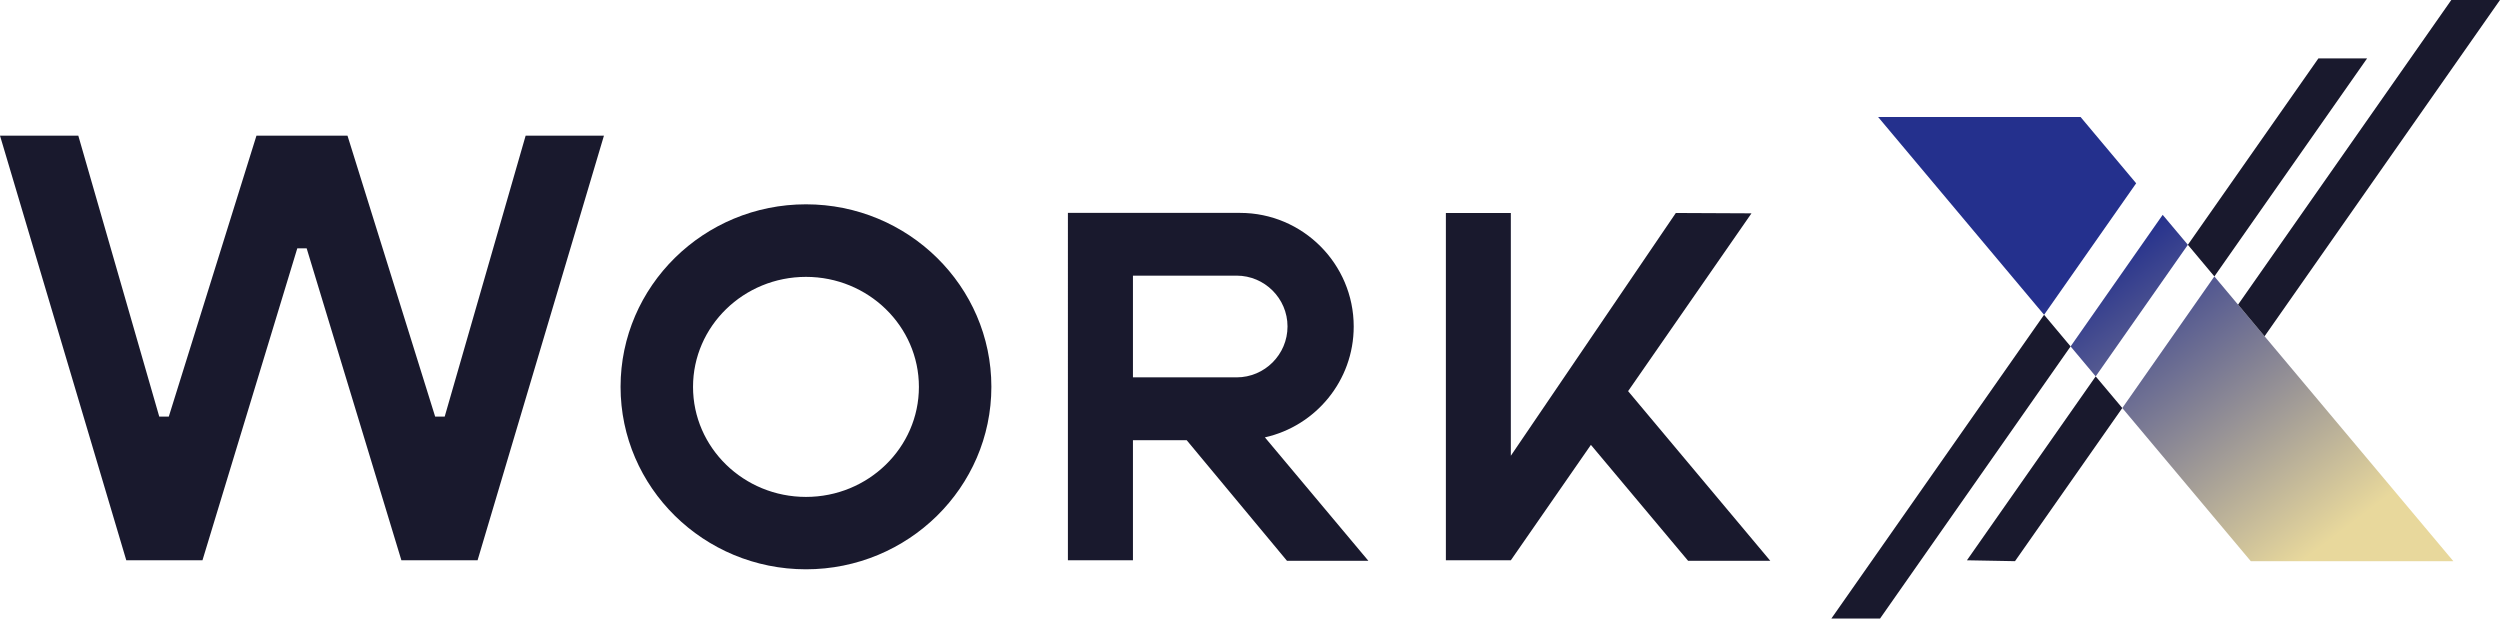 <?xml version="1.0" encoding="UTF-8"?><svg id="_イヤー_2" xmlns="http://www.w3.org/2000/svg" xmlns:xlink="http://www.w3.org/1999/xlink" viewBox="0 0 282.89 69.99"><defs><style>.cls-1{fill:#19192d;}.cls-2{fill:url(#_規グラデーションスウォッチ_3-3);}.cls-3{fill:url(#_規グラデーションスウォッチ_3-2);}.cls-4{fill:url(#_規グラデーションスウォッチ_3);}</style><linearGradient id="_規グラデーションスウォッチ_3" x1="261.68" y1="62.6" x2="225.17" y2="14.41" gradientTransform="matrix(1, 0, 0, 1, 0, 0)" gradientUnits="userSpaceOnUse"><stop offset="0" stop-color="#e8d89c"/><stop offset=".68" stop-color="#24308d"/></linearGradient><linearGradient id="_規グラデーションスウォッチ_3-2" x1="263.64" y1="61.12" x2="227.12" y2="12.93" xlink:href="#_規グラデーションスウォッチ_3"/><linearGradient id="_規グラデーションスウォッチ_3-3" x1="262.53" y1="61.96" x2="226.02" y2="13.77" xlink:href="#_規グラデーションスウォッチ_3"/></defs><g id="_イヤー_1-2"><g><g><g><polygon class="cls-4" points="235.43 13.24 212.52 13.24 231.3 35.62 241.72 20.74 235.43 13.24"/><polygon class="cls-3" points="250.57 31.28 240.15 46.17 254.69 63.5 277.61 63.5 250.57 31.28"/><polygon class="cls-2" points="244.72 24.31 234.3 39.2 237.14 42.59 247.57 27.7 244.72 24.31"/></g><g><polygon class="cls-1" points="207.23 69.99 212.74 69.99 234.3 39.2 231.3 35.62 207.23 69.99"/><polygon class="cls-1" points="222.57 63.4 228.01 63.5 240.15 46.17 237.14 42.59 222.57 63.4"/></g><g><polygon class="cls-1" points="256.25 38.05 282.89 0 277.38 0 253.25 34.47 256.25 38.05"/><polygon class="cls-1" points="267.85 6.61 262.34 6.61 247.57 27.7 250.57 31.28 267.85 6.61"/></g></g><g><polygon class="cls-1" points="200.32 63.46 184.23 44.26 198.19 24.14 189.63 24.1 170.96 51.57 170.96 24.1 163.61 24.1 163.61 63.4 170.96 63.4 170.96 63.4 180.02 50.34 191.02 63.46 200.32 63.46"/><path class="cls-1" d="M145.64,63.46h9.2l-11.71-13.97c5.74-1.28,10.05-6.41,10.05-12.54,0-7.09-5.77-12.86-12.86-12.86h-19.48V63.4h7.36v-13.59h6.08l11.36,13.66Zm-17.44-32.27h11.73c3.17,0,5.76,2.58,5.76,5.75s-2.58,5.76-5.76,5.76h-11.73v-11.51Z"/><path class="cls-1" d="M91.2,64.42c-11.57,0-20.98-9.26-20.98-20.65s9.41-20.65,20.98-20.65,20.98,9.26,20.98,20.65-9.41,20.65-20.98,20.65Zm0-33.09c-7.05,0-12.78,5.58-12.78,12.45s5.73,12.45,12.78,12.45,12.78-5.58,12.78-12.45-5.73-12.45-12.78-12.45Z"/><polygon class="cls-1" points="59.48 15.35 50.32 47.14 49.24 47.14 39.32 15.35 29.02 15.35 19.1 47.14 18.02 47.14 8.86 15.35 0 15.35 14.29 63.4 22.91 63.4 33.64 28.1 34.7 28.1 45.42 63.4 54.04 63.4 68.34 15.35 59.48 15.35"/></g></g></g></svg>